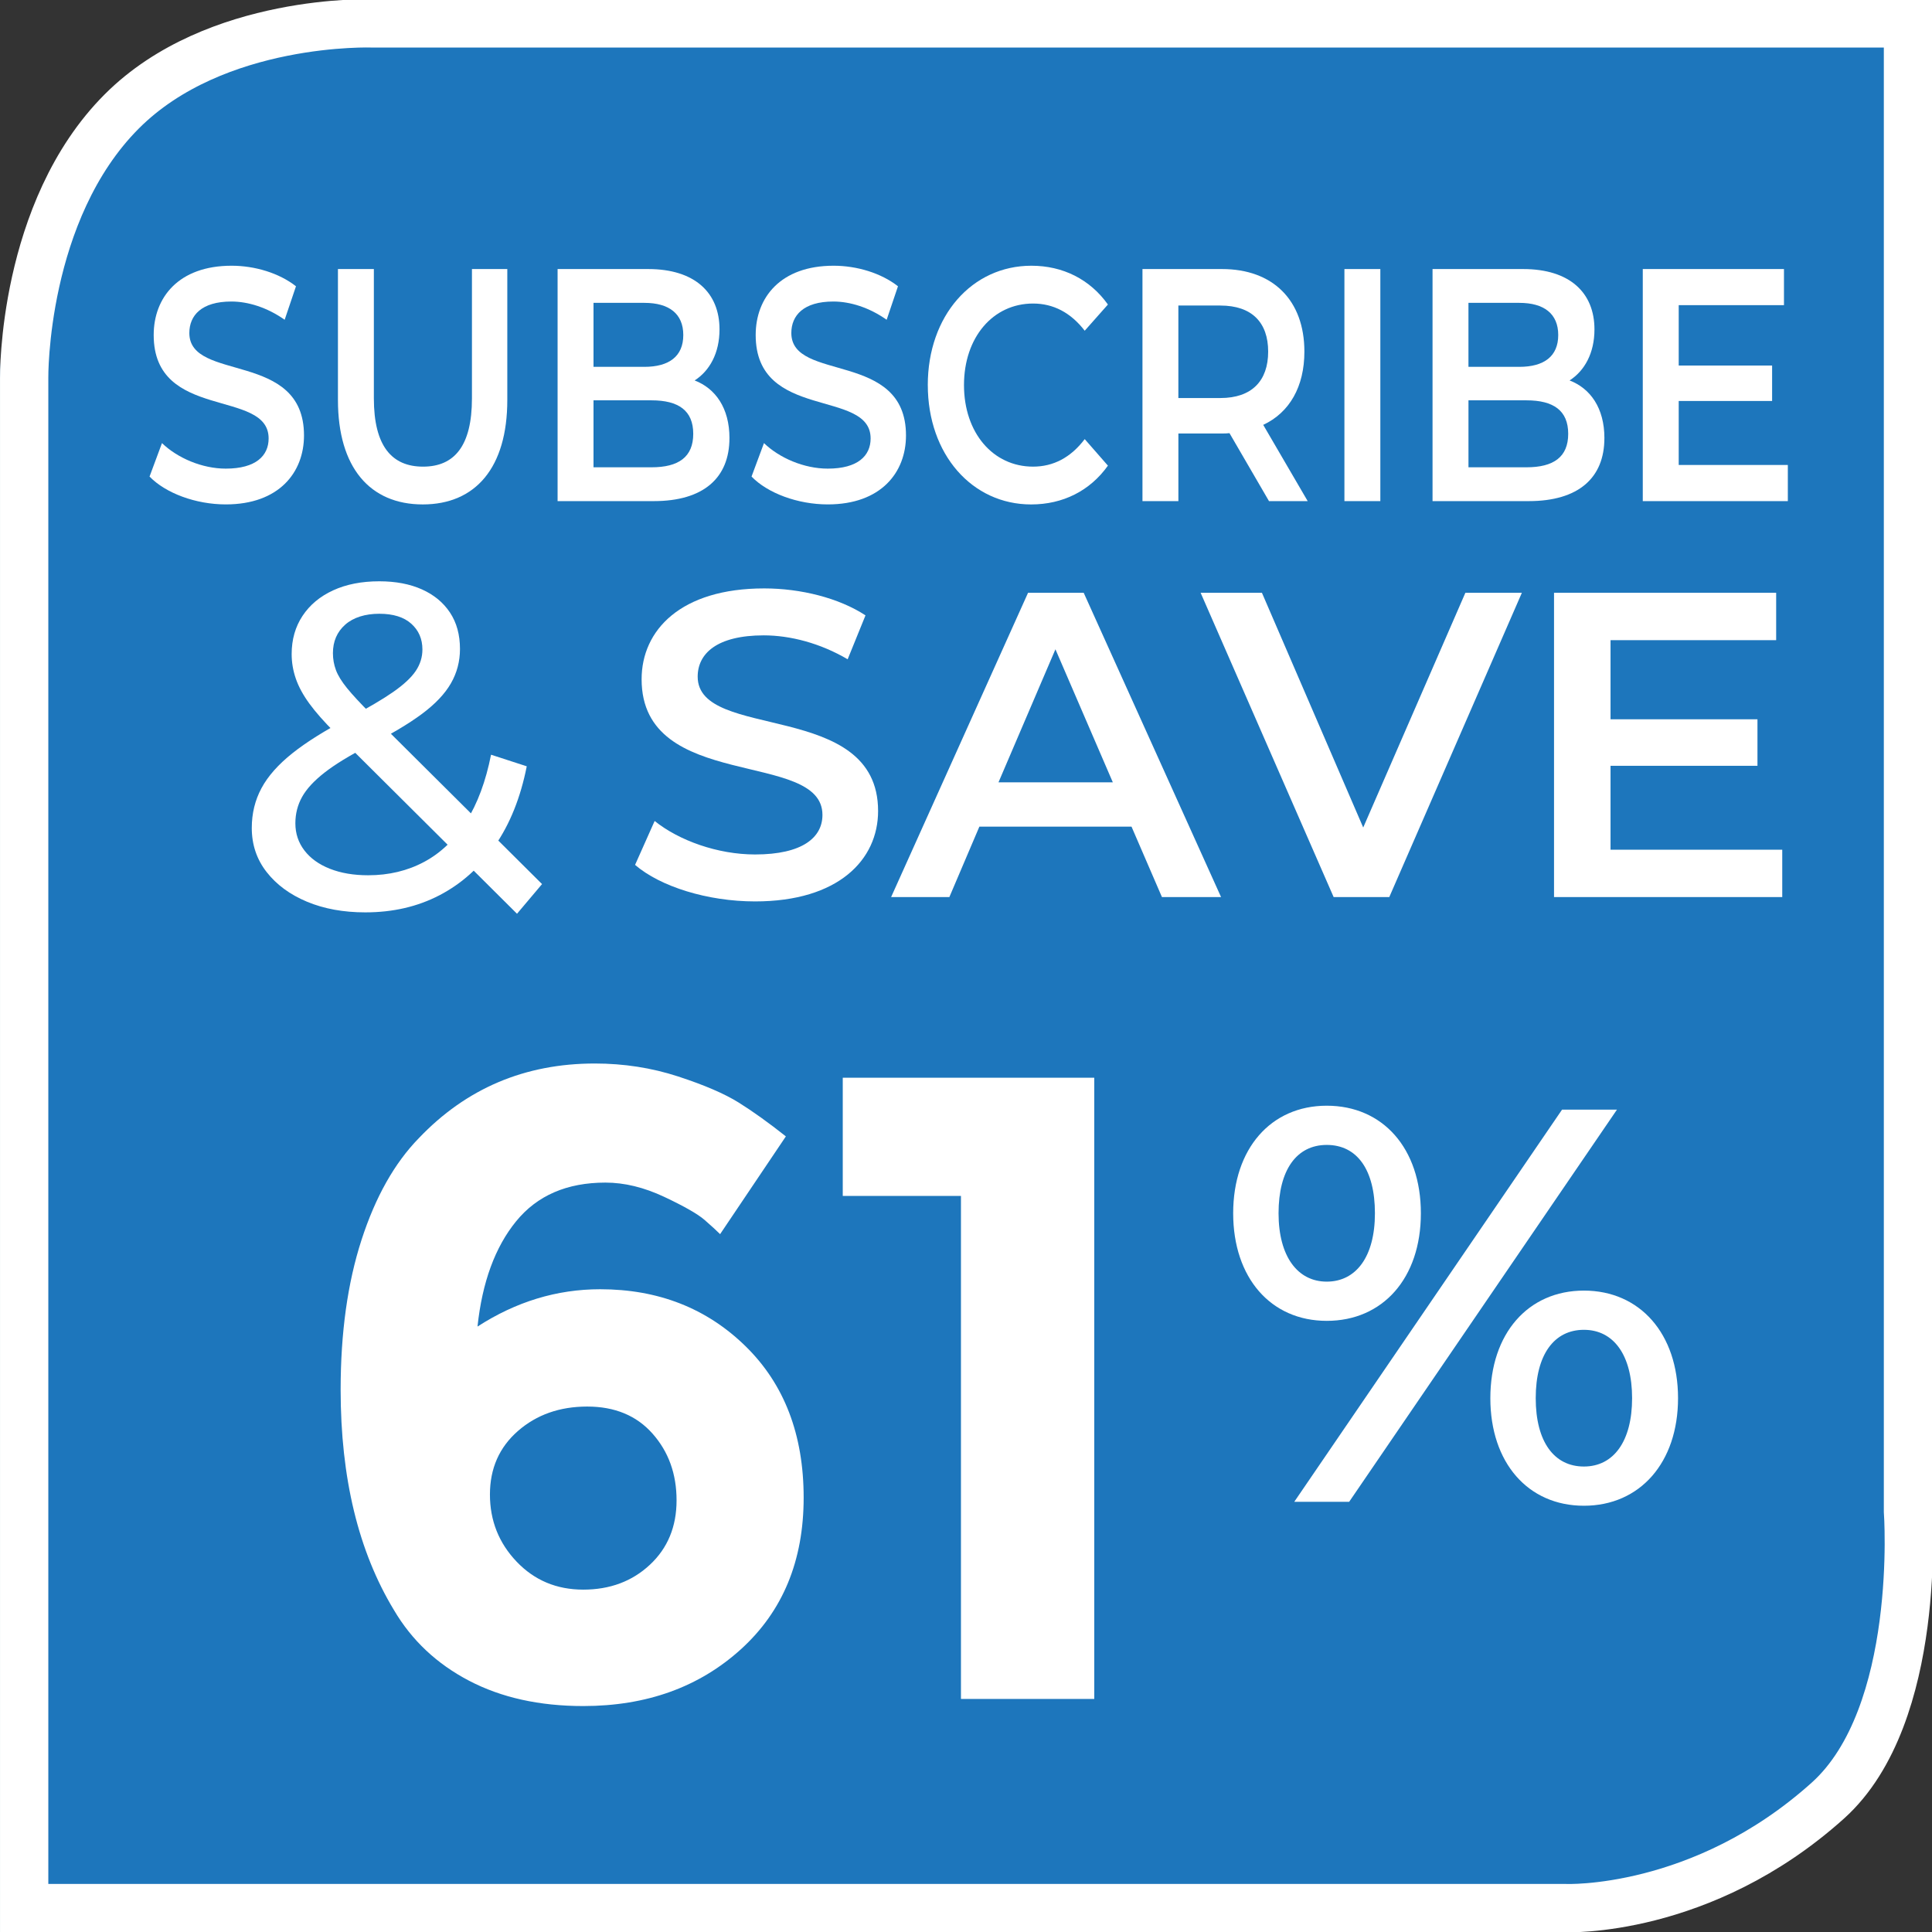 <?xml version="1.0" encoding="UTF-8"?>
<svg id="Layer_1" xmlns="http://www.w3.org/2000/svg" version="1.1" viewBox="0 0 1000 1000">
  <rect x="0" y="0" width="1000" height="1000" fill="#333333" stroke="none"/>
  <!-- Generator: Adobe Illustrator 30.0.0, SVG Export Plug-In . SVG Version: 2.1.1 Build 123)  -->
  <defs>
    <style>
      .st0 {
        fill: none;
        stroke: #fff;
        stroke-miterlimit: 10;
        stroke-width: 25px;
      }

      .st1, .st2 {
        fill: #f0eeed;
      }

      .st1, .st3 {
        display: none;
      }

      .st4 {
        isolation: isolate;
      }

      .st5 {
        fill: #fff;
      }

      .st6 {
        fill: #1d76bc;
      }
    </style>
  </defs>
  <g id="Layer_11" data-name="Layer_1">
    <g id="uuid-9b5d1b98-7f2d-4f2c-a410-615d76b51115" data-name="Layer_11">
      <g id="S_S">
        <path class="st6" d="M200,0h800v800c0,110.38-89.62,200-200,200H0V200C0,89.62,89.62,0,200,0Z"/>
        <g class="st3">
          <path class="st2" d="M91.2,833.28c21.89-17.33,40.81-32.6,56.77-45.83,15.96-13.22,29.33-25,40.13-35.34,10.79-10.33,19.38-19.84,25.77-28.5,6.38-8.66,11.01-16.72,13.91-24.17,2.88-7.45,4.33-14.82,4.33-22.11,0-9.42-1.9-17.4-5.7-23.94-3.8-6.53-9.35-11.47-16.65-14.82-7.29-3.34-16.42-5.02-27.36-5.02s-22.27,1.67-33.97,5.02c-11.71,3.35-23.79,8.36-36.25,15.05l-23.26-62.93c10.33-6.38,21.5-11.93,33.52-16.65,12.01-4.71,24.69-8.28,38.08-10.72,13.38-2.43,26.6-3.65,39.67-3.65,23.71,0,43.93,4.1,60.65,12.31,16.71,8.21,29.48,19.69,38.3,34.43,8.81,14.75,13.23,32.15,13.23,52.21,0,10.03-.91,19.46-2.74,28.27-1.82,8.82-4.95,17.71-9.35,26.68-4.41,8.97-10.8,18.77-19.15,29.41-8.36,10.65-19.15,22.42-32.38,35.34-13.22,12.92-29.26,27.74-48.11,44.46h134.52v60.65H92.11l-.91-50.16h0Z"/>
          <path class="st2" d="M369.81,723.84c0-31.31,3.11-57.6,9.35-78.89,6.23-21.28,15.27-38.08,27.13-50.39,11.86-12.31,25.84-21.2,41.95-26.68,16.11-5.47,34.5-8.21,55.18-8.21s38.83,2.66,55.4,7.98c16.56,5.32,30.7,14.29,42.41,26.9,11.7,12.62,20.59,29.49,26.68,50.62,6.08,21.13,9.12,47.35,9.12,78.66s-3.19,57.16-9.58,78.43c-6.38,21.28-15.5,38.15-27.36,50.62-11.85,12.47-25.99,21.43-42.41,26.9-16.42,5.47-34.51,8.21-54.26,8.21s-38.38-2.74-54.95-8.21c-16.57-5.47-30.63-14.43-42.18-26.9-11.56-12.46-20.52-29.26-26.9-50.39s-9.58-47.35-9.58-78.66h0ZM446.42,726.57c0,21.59,1.37,39.22,4.1,52.9,2.74,13.68,6.76,24.17,12.08,31.46,5.31,7.3,11.47,12.31,18.47,15.05,6.99,2.73,14.44,4.1,22.34,4.1s15.35-1.37,22.34-4.1,13.07-7.82,18.24-15.28c5.17-7.45,9.04-17.93,11.63-31.46,2.58-13.52,3.88-31.08,3.88-52.67,0-23.41-1.3-42.33-3.88-56.77-2.59-14.43-6.54-25.38-11.85-32.83-5.32-7.45-11.33-12.54-18.01-15.28-6.69-2.74-14.14-4.1-22.34-4.1s-15.73,1.45-22.57,4.33c-6.84,2.89-12.85,7.98-18.01,15.28-5.17,7.3-9.2,18.17-12.08,32.6-2.89,14.44-4.33,33.37-4.33,56.77h-.01Z"/>
        </g>
        <path class="st1" d="M682.11,629.04c0-9.88,1.11-18.11,3.33-24.7,2.22-6.58,5.35-11.85,9.39-15.81,4.03-3.95,8.89-6.71,14.57-8.27s12.23-2.35,19.64-2.35,14.04.83,19.88,2.47c5.84,1.65,10.7,4.45,14.57,8.4s6.87,9.18,9.02,15.68c2.14,6.51,3.21,14.7,3.21,24.58s-1.07,17.38-3.21,23.96c-2.14,6.59-5.27,11.82-9.39,15.68-4.12,3.87-9.02,6.63-14.7,8.28s-12.15,2.47-19.39,2.47-13.96-.82-19.64-2.47c-5.68-1.65-10.54-4.4-14.57-8.28-4.04-3.87-7.16-9.05-9.39-15.56-2.22-6.5-3.33-14.53-3.33-24.08h.01ZM712.49,629.78c0,8.56.66,15.03,1.98,19.39s3.21,7.33,5.68,8.89c2.47,1.57,5.43,2.35,8.89,2.35s6.63-.78,9.02-2.35c2.39-1.56,4.24-4.53,5.56-8.89s1.98-10.83,1.98-19.39c0-9.71-.7-16.83-2.1-21.36-1.4-4.53-3.3-7.49-5.68-8.89-2.39-1.4-5.31-2.1-8.77-2.1s-6.42.66-8.89,1.98c-2.47,1.32-4.36,4.32-5.68,9.02-1.32,4.69-1.98,11.82-1.98,21.36h-.01ZM760.9,755.51l-25.69-.74,91.88-179.57,25.94.49-92.13,179.82h0ZM812.53,705.61c0-9.88,1.11-18.11,3.33-24.7,2.22-6.58,5.35-11.85,9.39-15.81,4.03-3.95,8.89-6.71,14.57-8.27s12.23-2.35,19.64-2.35,14.04.83,19.88,2.47c5.84,1.65,10.7,4.45,14.57,8.4s6.87,9.18,9.02,15.68c2.14,6.51,3.21,14.7,3.21,24.58s-1.07,17.38-3.21,23.96c-2.14,6.59-5.27,11.82-9.39,15.68-4.12,3.87-9.02,6.63-14.7,8.27s-12.15,2.47-19.39,2.47-13.96-.83-19.64-2.47-10.54-4.4-14.57-8.27c-4.04-3.87-7.16-9.05-9.39-15.56-2.22-6.5-3.33-14.53-3.33-24.08h.01ZM842.91,706.35c0,8.56.66,15.03,1.98,19.39s3.21,7.33,5.68,8.89c2.47,1.57,5.44,2.35,8.89,2.35s6.63-.78,9.02-2.35c2.39-1.56,4.24-4.53,5.56-8.89,1.31-4.36,1.97-10.82,1.97-19.39,0-9.72-.7-16.84-2.1-21.36-1.4-4.53-3.29-7.49-5.68-8.89s-5.31-2.1-8.77-2.1-6.42.66-8.89,1.98c-2.47,1.32-4.36,4.32-5.68,9.02-1.32,4.69-1.98,11.82-1.98,21.36h0Z"/>
        <g class="st3">
          <path class="st2" d="M180.65,132.6l-4.1,16.11c-1.93-.81-4.16-1.44-6.69-1.9-2.53-.46-5.17-.89-7.9-1.29-2.74-.4-5.47-.73-8.21-.99-2.74-.25-5.32-.38-7.75-.38-6.69,0-11.96,1.04-15.81,3.12-3.85,2.08-5.78,5.2-5.78,9.35,0,2.03.53,3.85,1.6,5.47,1.06,1.62,2.76,3.09,5.09,4.41s5.32,2.64,8.97,3.95c3.65,1.32,8.05,2.79,13.22,4.41,5.47,1.52,10.26,3.24,14.37,5.17,4.1,1.93,7.47,4.1,10.11,6.54,2.63,2.43,4.58,5.22,5.85,8.36s1.9,6.89,1.9,11.25c0,6.38-1.75,11.88-5.24,16.49-3.5,4.61-8.59,8.13-15.27,10.56-6.69,2.43-14.95,3.65-24.78,3.65-3.14,0-6.48-.15-10.03-.46-3.55-.3-7.09-.74-10.64-1.29s-6.99-1.27-10.34-2.13c-3.34-.86-6.38-1.85-9.12-2.96l4.26-15.81c2.64.91,5.52,1.77,8.66,2.58,3.14.81,6.33,1.47,9.58,1.98,3.24.51,6.48.91,9.73,1.22,3.24.3,6.28.46,9.12.46,5.07,0,9.25-.48,12.54-1.44s5.8-2.38,7.52-4.26c1.72-1.87,2.58-4.23,2.58-7.07,0-2.23-.68-4.13-2.05-5.7-1.37-1.57-3.37-2.99-6-4.26-2.64-1.27-6-2.61-10.11-4.03-4.1-1.42-8.89-2.94-14.36-4.56-4.77-1.82-8.94-3.73-12.54-5.7-3.6-1.98-6.56-4.2-8.89-6.69-2.33-2.48-4.08-5.27-5.24-8.36-1.17-3.09-1.75-6.66-1.75-10.72,0-4.46.86-8.49,2.58-12.08,1.72-3.6,4.33-6.76,7.83-9.5s7.96-4.86,13.38-6.38c5.42-1.52,11.78-2.28,19.08-2.28,4.26,0,8.56.25,12.92.76,4.35.51,8.41,1.12,12.16,1.82,3.75.71,6.94,1.57,9.58,2.58h-.03,0Z"/>
          <path class="st2" d="M196.46,201.92v-72.96h20.52v72.96c0,2.84.38,5.3,1.14,7.37.76,2.08,1.87,3.78,3.34,5.09,1.47,1.32,3.17,2.41,5.09,3.27s4.03,1.47,6.31,1.82,4.58.53,6.92.53c2.53,0,4.94-.18,7.22-.53s4.33-.96,6.15-1.82c1.82-.86,3.45-1.98,4.86-3.34,1.42-1.37,2.51-3.06,3.27-5.09.76-2.03,1.14-4.46,1.14-7.3v-72.96h20.67v72.96c0,5.17-.66,9.73-1.98,13.68s-3.24,7.27-5.77,9.96c-2.54,2.69-5.55,4.84-9.05,6.46-3.5,1.62-7.5,2.84-12.01,3.65s-9.4,1.22-14.67,1.22c-4.97,0-9.7-.41-14.21-1.22-4.51-.81-8.54-2.02-12.08-3.65-3.55-1.62-6.56-3.77-9.04-6.46-2.48-2.68-4.41-6-5.77-9.96-1.37-3.95-2.05-8.51-2.05-13.68h0Z"/>
          <path class="st2" d="M300.27,235.05v-105.49c5.88-.51,11.1-.91,15.65-1.22,4.56-.3,8.84-.53,12.85-.68,4-.15,7.68-.23,11.02-.23,9.62,0,17.33.89,23.1,2.66,5.77,1.77,9.98,4.56,12.61,8.36s3.95,8.79,3.95,14.97c0,5.78-1.34,10.72-4.03,14.82s-6.61,7.22-11.78,9.35v.3c6.59,1.62,11.73,4.81,15.43,9.58,3.7,4.76,5.55,10.64,5.55,17.63,0,5.68-.76,10.49-2.28,14.44s-4,7.22-7.45,9.8-8.01,4.48-13.68,5.7c-5.68,1.22-12.61,1.82-20.82,1.82-2.94,0-5.57-.03-7.9-.08s-4.51-.1-6.54-.15c-2.03-.05-4.21-.15-6.54-.3-2.33-.15-5.02-.35-8.05-.61-3.04-.25-6.74-.48-11.1-.68h.01ZM321.25,173.8h24.02c2.94,0,5.47-.63,7.6-1.9,2.13-1.27,3.75-2.96,4.86-5.09,1.11-2.13,1.67-4.66,1.67-7.6,0-3.44-.66-6.28-1.98-8.51s-3.47-3.88-6.46-4.94-7.02-1.6-12.08-1.6h-3.57c-1.06,0-2.05.02-2.96.08-.91.05-1.88.1-2.89.15-1.02.05-2.18.13-3.5.23-1.32.1-2.89.26-4.71.46v28.73h0ZM321.25,219.25c2.23.1,4.2.23,5.93.38s3.27.25,4.64.3c1.37.05,2.64.08,3.8.08h3.57c6.08,0,10.89-.53,14.44-1.6,3.55-1.06,6.03-2.76,7.45-5.09s2.13-5.42,2.13-9.27c0-4.86-1.47-8.51-4.41-10.94-2.94-2.43-7.45-3.65-13.53-3.65h-24.02v29.79h0Z"/>
          <path class="st2" d="M470.82,132.6l-4.11,16.11c-1.93-.81-4.16-1.44-6.69-1.9-2.53-.46-5.17-.89-7.9-1.29-2.74-.4-5.47-.73-8.21-.99-2.74-.25-5.32-.38-7.75-.38-6.69,0-11.96,1.04-15.81,3.12s-5.77,5.2-5.77,9.35c0,2.03.53,3.85,1.6,5.47,1.06,1.62,2.76,3.09,5.09,4.41s5.32,2.64,8.97,3.95c3.65,1.32,8.05,2.79,13.22,4.41,5.47,1.52,10.26,3.24,14.36,5.17,4.1,1.93,7.47,4.1,10.11,6.54,2.64,2.43,4.58,5.22,5.85,8.36,1.27,3.14,1.9,6.89,1.9,11.25,0,6.38-1.75,11.88-5.24,16.49-3.5,4.61-8.59,8.13-15.27,10.56-6.69,2.43-14.95,3.65-24.78,3.65-3.14,0-6.48-.15-10.03-.46-3.55-.3-7.09-.74-10.64-1.29s-6.99-1.27-10.34-2.13c-3.34-.86-6.38-1.85-9.12-2.96l4.26-15.81c2.64.91,5.52,1.77,8.66,2.58s6.33,1.47,9.58,1.98c3.24.51,6.48.91,9.73,1.22,3.24.3,6.28.46,9.12.46,5.07,0,9.25-.48,12.54-1.44s5.8-2.38,7.52-4.26c1.72-1.87,2.58-4.23,2.58-7.07,0-2.23-.68-4.13-2.05-5.7-1.37-1.57-3.37-2.99-6-4.26-2.64-1.27-6-2.61-10.11-4.03-4.1-1.42-8.89-2.94-14.36-4.56-4.77-1.82-8.95-3.73-12.54-5.7-3.6-1.98-6.56-4.2-8.89-6.69-2.33-2.48-4.08-5.27-5.24-8.36-1.17-3.09-1.75-6.66-1.75-10.72,0-4.46.86-8.49,2.58-12.08,1.72-3.6,4.33-6.76,7.83-9.5s7.95-4.86,13.38-6.38c5.42-1.52,11.78-2.28,19.08-2.28,4.26,0,8.56.25,12.92.76,4.36.51,8.41,1.12,12.16,1.82,3.75.71,6.94,1.57,9.58,2.58h-.02Z"/>
          <path class="st2" d="M484.95,183.83c0-13.48,1.85-24.32,5.55-32.53,3.7-8.21,9.27-14.24,16.72-18.09,7.45-3.85,16.74-5.78,27.89-5.78,3.14,0,6.13.08,8.97.23,2.84.15,5.5.41,7.98.76,2.48.36,4.89.81,7.22,1.37,2.33.56,4.71,1.24,7.15,2.05l-4.1,16.57c-3.04-.81-5.98-1.44-8.82-1.9-2.84-.46-5.6-.81-8.28-1.06-2.69-.25-5.5-.38-8.44-.38-5.17,0-9.68.71-13.53,2.13-3.85,1.42-7.07,3.57-9.65,6.46-2.58,2.89-4.48,6.82-5.7,11.78-1.22,4.97-1.82,11.1-1.82,18.39,0,6.59.58,12.14,1.75,16.65,1.16,4.51,3.01,8.13,5.55,10.87,2.53,2.74,5.7,4.74,9.5,6,3.8,1.27,8.18,1.9,13.15,1.9,4.56,0,9.45-.35,14.67-1.06,5.22-.71,9.85-1.57,13.91-2.58l3.95,16.26c-2.43.81-4.97,1.52-7.6,2.13-2.64.61-5.42,1.14-8.36,1.6s-6.06.78-9.35.99c-3.29.2-6.82.3-10.56.3-7.8,0-14.67-.94-20.6-2.81-5.93-1.88-10.94-4.91-15.05-9.12-4.1-4.2-7.14-9.68-9.12-16.42-1.98-6.74-2.96-14.97-2.96-24.7h-.02,0Z"/>
          <path class="st2" d="M668.26,236.88c-2.84,0-5.7-.48-8.59-1.44s-5.8-2.43-8.74-4.41c-2.94-1.98-5.9-4.48-8.89-7.52-2.99-3.04-6.18-6.71-9.58-11.02s-6.92-9.2-10.56-14.67c-.81.1-1.9.15-3.27.15h-9.35c-2.13,0-4.31-.05-6.53-.15v37.54h-20.98v-106.55c5.47-.3,10.46-.56,14.97-.76,4.51-.2,8.71-.35,12.61-.46,3.9-.1,7.62-.15,11.17-.15,8.1,0,15.07.61,20.9,1.82,5.83,1.22,10.54,3.09,14.14,5.62,3.6,2.53,6.23,5.85,7.9,9.96s2.51,9.1,2.51,14.97-.91,11.3-2.74,15.65c-1.82,4.36-4.46,7.88-7.9,10.56-3.45,2.69-7.65,4.79-12.62,6.31,3.04,4.26,5.93,7.85,8.66,10.79,2.74,2.94,5.27,5.42,7.6,7.45,2.33,2.03,4.43,3.52,6.31,4.48,1.88.96,3.72,1.44,5.55,1.44.3,0,.68-.02,1.14-.08.46-.05.84-.08,1.14-.08l.3,20.06c-.61.1-1.34.2-2.21.3-.86.1-1.85.15-2.96.15h0l.02.04h0ZM619.78,181.25c4.05,0,7.68-.3,10.87-.91s5.8-1.65,7.83-3.12,3.52-3.37,4.48-5.7c.96-2.33,1.45-5.32,1.45-8.97,0-4.46-.71-8.06-2.13-10.79-1.42-2.74-3.83-4.69-7.22-5.85-3.4-1.16-8.13-1.75-14.21-1.75h-4.56c-1.32,0-2.61.02-3.88.08-1.27.05-2.64.1-4.1.15-1.47.05-3.32.18-5.55.38v36.02c1.72.1,3.27.18,4.64.23s2.76.1,4.18.15c1.42.05,2.76.08,4.03.08h4.18-.01Z"/>
          <path class="st2" d="M685.14,235.36v-106.4h20.98v106.4h-20.98Z"/>
          <path class="st2" d="M724.5,235.05v-105.49c5.88-.51,11.1-.91,15.65-1.22,4.56-.3,8.84-.53,12.85-.68,4-.15,7.68-.23,11.02-.23,9.62,0,17.33.89,23.1,2.66,5.78,1.77,9.98,4.56,12.61,8.36s3.95,8.79,3.95,14.97c0,5.78-1.34,10.72-4.03,14.82s-6.61,7.22-11.78,9.35v.3c6.59,1.62,11.73,4.81,15.43,9.58,3.7,4.76,5.55,10.64,5.55,17.63,0,5.68-.76,10.49-2.28,14.44s-4,7.22-7.45,9.8-8.01,4.48-13.68,5.7c-5.68,1.22-12.61,1.82-20.82,1.82-2.94,0-5.57-.03-7.9-.08s-4.51-.1-6.53-.15c-2.03-.05-4.21-.15-6.54-.3-2.33-.15-5.02-.35-8.05-.61-3.04-.25-6.74-.48-11.1-.68h0ZM745.48,173.8h24.02c2.94,0,5.47-.63,7.6-1.9,2.13-1.27,3.75-2.96,4.86-5.09,1.11-2.13,1.67-4.66,1.67-7.6,0-3.44-.66-6.28-1.98-8.51s-3.47-3.88-6.46-4.94c-2.99-1.06-7.02-1.6-12.08-1.6h-3.57c-1.06,0-2.05.02-2.97.08-.91.05-1.88.1-2.89.15-1.02.05-2.18.13-3.5.23-1.32.1-2.89.26-4.71.46v28.73h.01ZM745.48,219.25c2.23.1,4.21.23,5.93.38s3.27.25,4.64.3,2.64.08,3.8.08h3.57c6.08,0,10.89-.53,14.44-1.6,3.54-1.06,6.03-2.76,7.45-5.09s2.13-5.42,2.13-9.27c0-4.86-1.47-8.51-4.41-10.94-2.94-2.43-7.45-3.65-13.53-3.65h-24.02v29.79h0Z"/>
          <path class="st2" d="M822.69,235.36v-106.4h72.96v18.24h-51.98v24.62h48.18v17.94h-48.18v27.36h54.72v18.24h-75.7Z"/>
          <path class="st2" d="M162.3,469.93c-19.53,0-34.78-4.71-45.75-14.14-10.97-9.42-16.45-21.85-16.45-37.26,0-12.34,2.96-22.87,8.86-31.61,5.91-8.74,14.78-16.1,26.6-22.1l10.54,12.08c-8.4,4.97-14.65,10.54-18.76,16.7-4.11,6.17-6.17,13.79-6.17,22.87,0,7.37,1.75,13.79,5.27,19.27,3.51,5.48,8.52,9.73,15.04,12.72,6.51,3,14.22,4.5,23.13,4.5,9.42,0,17.48-1.63,24.16-4.88,6.68-3.25,12.16-7.88,16.45-13.88l10.79,13.11c-4.29,4.97-9.21,9.12-14.78,12.46-5.57,3.34-11.61,5.87-18.12,7.58s-13.45,2.57-20.82,2.57h0ZM234.52,469.67l-98.69-99.2c-4.11-4.63-7.45-9.21-10.02-13.75-2.57-4.54-4.5-9.12-5.78-13.75s-1.93-9.34-1.93-14.14c0-9.08,1.84-16.92,5.53-23.51,3.68-6.59,9.38-11.65,17.09-15.16s17.48-5.27,29.3-5.27c16.1,0,28.23,3.34,36.37,10.02,8.13,6.68,12.21,16.36,12.21,29.04,0,6-.9,11.52-2.7,16.58s-4.54,9.64-8.22,13.75c-3.69,4.11-8.61,7.71-14.78,10.79l-9-10.02c5.14-3.25,8.91-7.07,11.31-11.44s3.6-9.72,3.6-16.06c0-5.31-1.03-9.85-3.08-13.62-2.06-3.77-5.18-6.64-9.38-8.61-4.2-1.97-9.47-2.96-15.8-2.96-10.11,0-17.69,2.27-22.74,6.81-5.06,4.54-7.58,11.01-7.58,19.4,0,3.6.47,7.07,1.41,10.41s2.57,6.81,4.88,10.41,5.35,7.45,9.12,11.56l103.31,106.4-24.42,2.31h-.01ZM228.1,438.83l-13.11-15.16c3.43-4.97,6.04-10.67,7.84-17.09s2.7-13.49,2.7-21.2c.17-2.4.17-4.58,0-6.55s-.51-4.07-1.03-6.3l17.73-.51c.51,2.06.9,4.28,1.16,6.68.26,2.4.38,5.06.38,7.97,0,9.94-1.37,19.32-4.11,28.14-2.74,8.83-6.6,16.83-11.56,24.03h0Z"/>
          <path class="st2" d="M458.36,292.85l-4.62,17.48c-3.08-1.03-6.6-2.01-10.54-2.95s-8.06-1.76-12.34-2.44c-4.29-.68-8.57-1.2-12.85-1.54s-8.4-.52-12.34-.52c-13.02,0-23.43,2.53-31.23,7.58-7.8,5.06-11.69,12.12-11.69,21.2,0,4.11.86,7.8,2.57,11.05,1.71,3.26,4.5,6.39,8.35,9.38,3.86,3,9,5.83,15.42,8.48,6.43,2.66,14.26,5.52,23.52,8.61,9.94,3.08,18.33,6.39,25.19,9.89,6.85,3.51,12.51,7.28,16.96,11.31,4.45,4.03,7.67,8.57,9.64,13.62,1.97,5.06,2.96,10.75,2.96,17.09,0,10.45-2.74,19.27-8.23,26.47-5.49,7.2-13.41,12.72-23.77,16.58-10.37,3.86-22.92,5.78-37.65,5.78-4.97,0-10.24-.26-15.8-.77-5.57-.51-11.23-1.24-16.96-2.18-5.74-.94-11.27-2.06-16.58-3.34-5.31-1.29-9.94-2.7-13.88-4.24l5.14-17.48c3.94,1.37,8.39,2.7,13.36,3.98,4.97,1.29,10.11,2.4,15.42,3.34,5.31.94,10.58,1.63,15.8,2.06,5.23.43,10.06.64,14.52.64,9.93,0,18.29-1.11,25.06-3.34s11.91-5.48,15.42-9.77c3.51-4.28,5.27-9.51,5.27-15.68,0-4.28-1.03-8.14-3.08-11.56-2.06-3.43-5.23-6.55-9.51-9.38-4.29-2.83-9.81-5.65-16.58-8.48-6.77-2.83-14.87-5.78-24.29-8.87-9.08-3.08-16.88-6.38-23.39-9.89s-11.82-7.32-15.93-11.44c-4.11-4.11-7.11-8.65-9-13.62s-2.83-10.62-2.83-16.96c0-7.2,1.45-13.7,4.37-19.53,2.91-5.82,7.11-10.88,12.59-15.16s12.38-7.58,20.69-9.89c8.31-2.31,17.77-3.47,28.4-3.47,6,0,12.29.39,18.89,1.16,6.59.77,12.81,1.76,18.63,2.95,5.82,1.2,10.8,2.49,14.91,3.86h0Z"/>
          <path class="st2" d="M476.36,467.36l61.68-181.7h24.93l61.94,181.7h-24.41l-15.42-46.52h-70.16l-15.42,46.52h-23.14ZM519.53,402.34h61.17l-30.58-95.35-30.58,95.35h0Z"/>
          <path class="st2" d="M676.05,467.36l-62.19-179.39,23.65-1.03,51.4,158.31,51.15-158.31,23.39,1.03-61.94,179.39h-25.46Z"/>
          <path class="st2" d="M783.22,467.36v-179.9h114.36v19.79h-91.49v56.54h85.32v19.53h-85.32v64.25h96.12v19.79h-118.99Z"/>
        </g>
      </g>
      <g id="Layer_2">
        <path class="st0" d="M990.49,12.11H192.87s-81.27-3.06-129.81,45.52C11.48,109.26,12.51,195.47,12.51,195.47v804.53"/>
        <path class="st0" d="M24.62,987.63h785.7s70.48,3.04,135.79-55.66c49.14-44.17,41.46-149.76,41.46-149.76V0"/>
      </g>
    </g>
    <g id="Layer_4">
      <g class="st4">
        <g class="st4">
          <g class="st4">
            <path class="st5" d="M638.29,627.99c0-33.35,19.43-55.68,48.43-55.68s48.72,22.04,48.72,55.68-19.72,55.68-48.72,55.68-48.43-22.33-48.43-55.68ZM711.66,627.99c0-22.62-9.28-35.38-24.94-35.38s-24.94,13.05-24.94,35.38,9.86,35.38,24.94,35.38,24.94-12.76,24.94-35.38ZM808.52,574.34h28.42l-138.62,203h-28.42l138.62-203ZM771.4,723.69c0-33.35,19.43-55.68,48.43-55.68s48.72,22.33,48.72,55.68-19.72,55.68-48.72,55.68-48.43-22.33-48.43-55.68h0ZM844.77,723.69c0-22.33-9.57-35.38-24.94-35.38s-24.94,12.76-24.94,35.38,9.57,35.38,24.94,35.38,24.94-13.05,24.94-35.38Z"/>
          </g>
        </g>
      </g>
    </g>
    <g id="Layer_3">
      <g class="st4">
        <g class="st4">
          <g class="st4">
            <path class="st5" d="M77.4,246.68l6.44-17.33c8.01,7.72,20.74,13.21,33.03,13.21,15.59,0,22.17-6.69,22.17-15.62,0-25.91-59.49-8.92-59.49-53.54,0-19.39,12.87-35.86,40.33-35.86,12.01,0,24.6,3.78,33.32,10.64l-5.86,17.33c-9.01-6.35-18.88-9.44-27.6-9.44-15.44,0-21.74,7.21-21.74,16.3,0,25.57,59.35,8.92,59.35,53.02,0,19.22-13.01,35.69-40.47,35.69-15.59,0-31.18-5.83-39.47-14.41h-.01Z"/>
            <path class="st5" d="M174.92,207.04v-67.78h18.59v66.92c0,24.71,9.3,35.35,25.46,35.35s25.31-10.64,25.31-35.35v-66.92h18.3v67.78c0,35.01-16.45,54.05-43.76,54.05s-43.9-19.05-43.9-54.05h0Z"/>
            <path class="st5" d="M377.56,226.78c0,20.59-13.44,32.6-39.18,32.6h-49.77v-120.12h46.91c24.02,0,36.9,12.18,36.9,31.23,0,12.35-5.15,21.45-12.87,26.43,10.73,4.12,18.02,14.24,18.02,29.86h-.01ZM307.2,156.76v33.12h26.31c12.87,0,20.16-5.49,20.16-16.47s-7.29-16.65-20.16-16.65h-26.31ZM358.82,224.54c0-12.01-7.58-17.33-21.59-17.33h-30.03v34.66h30.03c14.01,0,21.59-5.32,21.59-17.33Z"/>
            <path class="st5" d="M388.99,246.68l6.44-17.33c8.01,7.72,20.74,13.21,33.03,13.21,15.59,0,22.17-6.69,22.17-15.62,0-25.91-59.49-8.92-59.49-53.54,0-19.39,12.87-35.86,40.33-35.86,12.01,0,24.6,3.78,33.32,10.64l-5.86,17.33c-9.01-6.35-18.88-9.44-27.6-9.44-15.44,0-21.74,7.21-21.74,16.3,0,25.57,59.35,8.92,59.35,53.02,0,19.22-13.01,35.69-40.47,35.69-15.59,0-31.18-5.83-39.47-14.41h-.01Z"/>
            <path class="st5" d="M480.22,199.32c0-35.86,22.88-61.78,53.63-61.78,16.3,0,30.32,7.04,39.61,20.08l-12.01,13.56c-7.29-9.44-16.3-14.07-26.74-14.07-20.74,0-35.75,17.5-35.75,42.21s15.02,42.21,35.75,42.21c10.44,0,19.45-4.63,26.74-14.24l12.01,13.73c-9.29,13.04-23.31,20.08-39.75,20.08-30.6,0-53.48-25.91-53.48-61.78h0Z"/>
            <path class="st5" d="M656.83,259.38l-20.45-35.18c-1.29.17-2.57.17-3.86.17h-22.59v35.01h-18.59v-120.12h41.19c26.31,0,42.62,16.13,42.62,42.73,0,18.19-7.72,31.57-21.31,37.92l23.02,39.47h-20.03ZM631.66,158.14h-21.74v47.88h21.74c16.3,0,24.74-8.92,24.74-24.02s-8.44-23.85-24.74-23.85h0Z"/>
            <path class="st5" d="M695.87,139.26h18.59v120.12h-18.59v-120.12h0Z"/>
            <path class="st5" d="M830.43,226.78c0,20.59-13.44,32.6-39.18,32.6h-49.77v-120.12h46.91c24.03,0,36.9,12.18,36.9,31.23,0,12.35-5.15,21.45-12.87,26.43,10.73,4.12,18.02,14.24,18.02,29.86h-.01ZM760.07,156.76v33.12h26.31c12.87,0,20.16-5.49,20.16-16.47s-7.29-16.65-20.16-16.65h-26.31ZM811.7,224.54c0-12.01-7.58-17.33-21.59-17.33h-30.03v34.66h30.03c14.01,0,21.59-5.32,21.59-17.33Z"/>
            <path class="st5" d="M925.38,240.68v18.7h-75.08v-120.12h73.08v18.7h-54.48v31.23h48.34v18.36h-48.34v33.12h56.49-.01Z"/>
          </g>
        </g>
      </g>
    </g>
    <g id="Layer_6">
      <g class="st4">
        <g class="st4">
          <g class="st4">
            <path class="st5" d="M189.12,472.24c-11.36,0-21.44-1.84-30.24-5.52s-15.76-8.8-20.88-15.36c-5.12-6.56-7.68-14.16-7.68-22.8,0-7.52,1.68-14.4,5.04-20.64s8.72-12.28,16.08-18.12,17.04-11.88,29.04-18.12c9.76-5.12,17.4-9.6,22.92-13.44s9.44-7.48,11.76-10.92c2.32-3.44,3.48-7.16,3.48-11.16,0-5.44-1.92-9.88-5.76-13.32s-9.36-5.16-16.56-5.16-13.4,1.88-17.64,5.64-6.36,8.68-6.36,14.76c0,3.04.52,5.96,1.56,8.76,1.04,2.8,2.96,5.92,5.76,9.36,2.8,3.44,6.84,7.8,12.12,13.08l88.8,88.32-12.96,15.36-94.32-93.84c-5.6-5.6-10-10.6-13.2-15s-5.52-8.68-6.96-12.84-2.16-8.4-2.16-12.72c0-7.52,1.88-14.12,5.64-19.8s9.04-10.08,15.84-13.2c6.8-3.12,14.76-4.68,23.88-4.68,8.48,0,15.84,1.4,22.08,4.2,6.24,2.8,11.08,6.8,14.52,12s5.16,11.48,5.16,18.84c0,6.4-1.56,12.32-4.68,17.76s-8.12,10.72-15,15.84-16.16,10.64-27.84,16.56c-9.6,4.96-17.12,9.56-22.56,13.8s-9.32,8.44-11.64,12.6-3.48,8.72-3.48,13.68c0,5.28,1.56,9.96,4.68,14.04s7.52,7.24,13.2,9.48c5.68,2.24,12.28,3.36,19.8,3.36,10.72,0,20.4-2.32,29.04-6.96,8.64-4.64,15.88-11.6,21.72-20.88s10.12-20.8,12.84-34.56l18.48,6c-3.2,16.16-8.68,29.84-16.44,41.04-7.76,11.2-17.32,19.76-28.68,25.68-11.36,5.92-24.16,8.88-38.4,8.88h0Z"/>
          </g>
        </g>
      </g>
    </g>
    <g id="Layer_8">
      <g class="st4">
        <g class="st4">
          <g class="st4">
            <path class="st5" d="M328.71,447.67l10.13-22.73c12.6,10.12,32.63,17.33,51.98,17.33,24.53,0,34.88-8.78,34.88-20.48,0-33.98-93.6-11.7-93.6-70.2,0-25.42,20.25-47.03,63.45-47.03,18.9,0,38.7,4.95,52.43,13.95l-9.23,22.73c-14.18-8.33-29.7-12.38-43.43-12.38-24.3,0-34.2,9.45-34.2,21.38,0,33.53,93.38,11.7,93.38,69.53,0,25.2-20.48,46.8-63.68,46.8-24.53,0-49.05-7.65-62.1-18.9h-.01Z"/>
            <path class="st5" d="M585.67,427.87h-78.75l-15.53,36.45h-30.15l70.88-157.5h28.8l71.1,157.5h-30.6l-15.75-36.45ZM575.99,404.92l-29.7-68.85-29.47,68.85h59.18-.01Z"/>
            <path class="st5" d="M787.72,306.82l-68.63,157.5h-28.8l-68.85-157.5h31.73l52.43,121.5,52.88-121.5h29.25-.01Z"/>
            <path class="st5" d="M922.49,439.79v24.53h-118.13v-157.5h114.98v24.53h-85.73v40.95h76.05v24.08h-76.05v43.43h88.88v-.02Z"/>
          </g>
        </g>
      </g>
    </g>
  </g>
  <g id="Layer_31">
    <g>
      <path class="st5" d="M313.39,612.11c-19.94,0-35.35,6.67-46.23,20.01-10.89,13.34-17.56,31.51-20.01,54.51,19.93-12.88,41.09-19.32,63.48-19.32,30.05,0,55.12,9.82,75.21,29.44,20.08,19.63,30.13,45.77,30.13,78.43s-10.81,58.81-32.43,78.43c-21.62,19.63-48.84,29.44-81.65,29.44-22.7,0-42.4-4.37-59.11-13.11-16.72-8.74-29.67-20.93-38.87-36.57-18.4-30.36-27.6-68.38-27.6-114.08,0-29.44,3.6-55.27,10.81-77.51,7.2-22.23,17.09-39.79,29.67-52.67,24.53-25.76,54.89-38.64,91.08-38.64,15.02,0,29.36,2.23,43.01,6.67,13.64,4.45,24.15,8.97,31.51,13.57,7.36,4.6,15.48,10.43,24.38,17.48l-34.04,50.6c-1.84-1.84-4.53-4.29-8.05-7.36-3.53-3.06-10.51-7.05-20.93-11.96-10.43-4.9-20.55-7.36-30.36-7.36h0ZM303.96,728.03c-14.26,0-26.22,4.22-35.88,12.65-9.66,8.44-14.49,19.4-14.49,32.89s4.6,25.07,13.8,34.73,20.7,14.49,34.5,14.49,25.3-4.29,34.5-12.88c9.2-8.58,13.8-19.7,13.8-33.35s-4.14-25.14-12.42-34.5c-8.28-9.35-19.55-14.03-33.81-14.03h0Z"/>
      <path class="st5" d="M436.21,557.83h130.18v321.54h-69v-260.36h-61.18v-61.18h0Z"/>
    </g>
  </g>
</svg>
